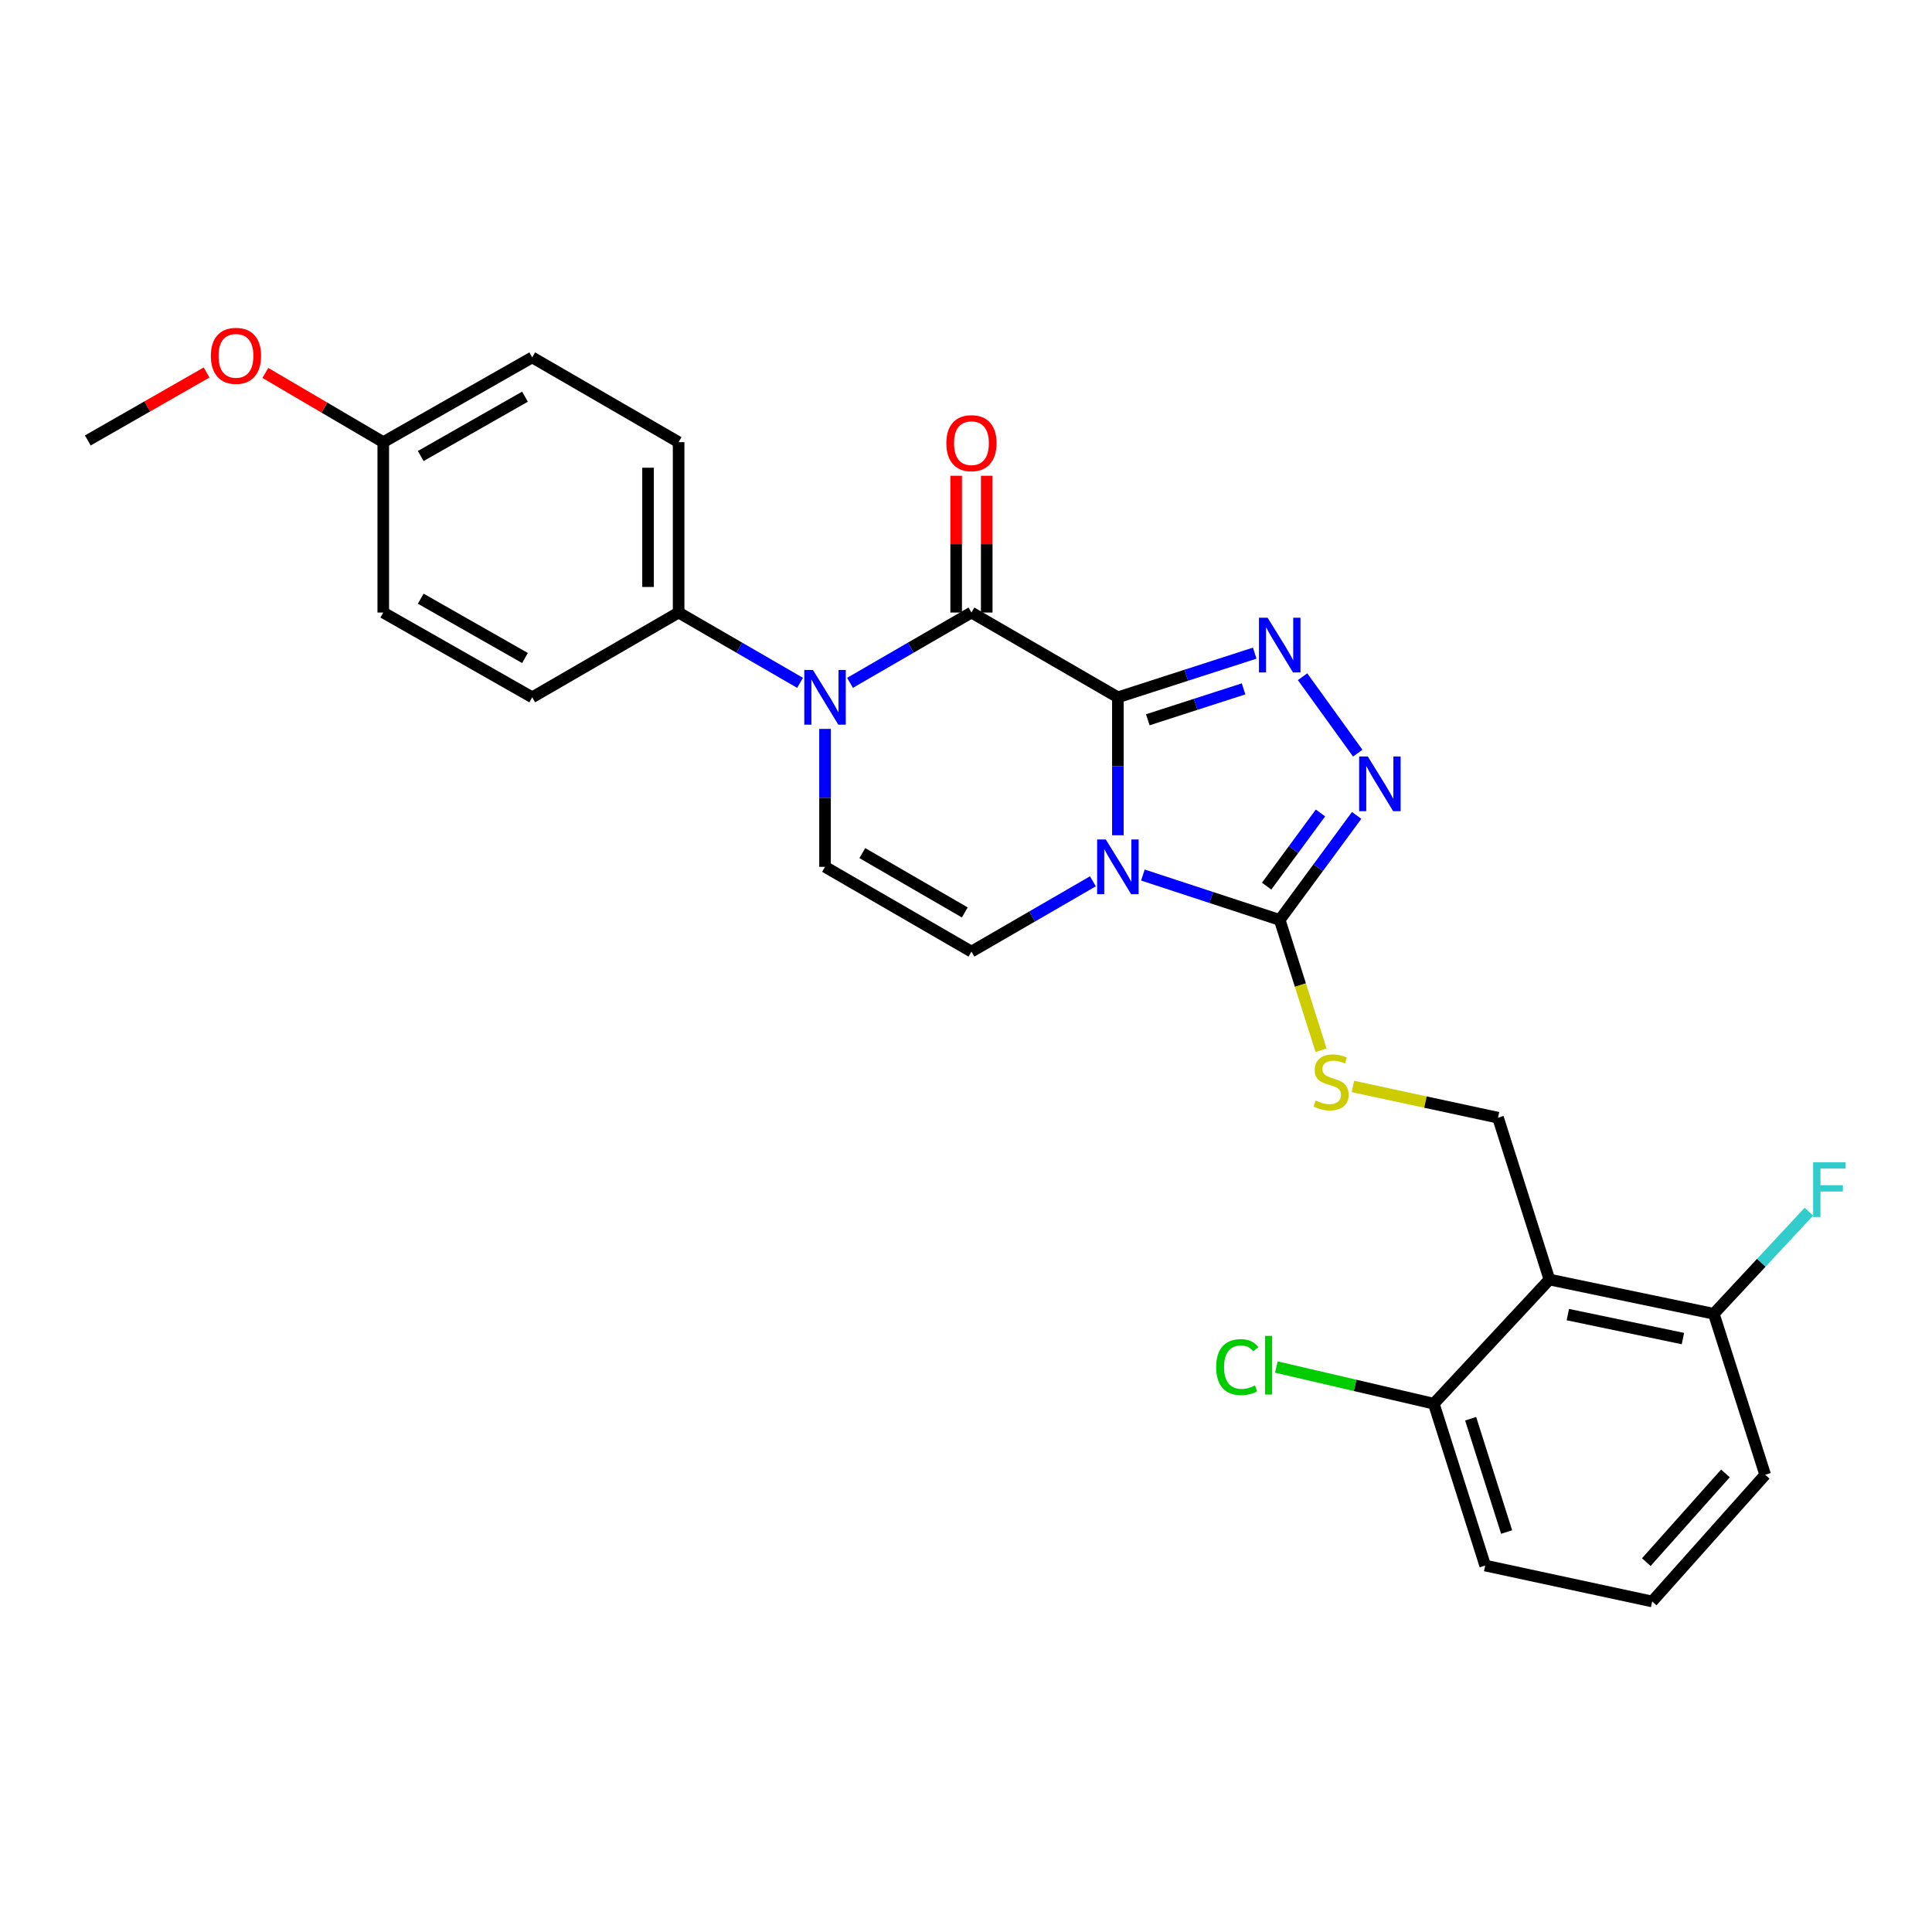 <?xml version='1.0' encoding='iso-8859-1'?>
<svg version='1.1' baseProfile='full'
              xmlns='http://www.w3.org/2000/svg'
                      xmlns:rdkit='http://www.rdkit.org/xml'
                      xmlns:xlink='http://www.w3.org/1999/xlink'
                  xml:space='preserve'
width='1000px' height='1000px' viewBox='0 0 1000 1000'>
<!-- END OF HEADER -->
<rect style='opacity:1.0;fill:#FFFFFF;stroke:none' width='1000' height='1000' x='0' y='0'> </rect>
<path class='bond-0' d='M 578.612,360.925 L 578.612,396.623' style='fill:none;fill-rule:evenodd;stroke:#000000;stroke-width:6px;stroke-linecap:butt;stroke-linejoin:miter;stroke-opacity:1' />
<path class='bond-0' d='M 578.612,396.623 L 578.612,432.321' style='fill:none;fill-rule:evenodd;stroke:#0000FF;stroke-width:6px;stroke-linecap:butt;stroke-linejoin:miter;stroke-opacity:1' />
<path class='bond-1' d='M 578.612,360.925 L 502.819,317.051' style='fill:none;fill-rule:evenodd;stroke:#000000;stroke-width:6px;stroke-linecap:butt;stroke-linejoin:miter;stroke-opacity:1' />
<path class='bond-2' d='M 578.612,360.925 L 614.026,349.498' style='fill:none;fill-rule:evenodd;stroke:#000000;stroke-width:6px;stroke-linecap:butt;stroke-linejoin:miter;stroke-opacity:1' />
<path class='bond-2' d='M 614.026,349.498 L 649.439,338.07' style='fill:none;fill-rule:evenodd;stroke:#0000FF;stroke-width:6px;stroke-linecap:butt;stroke-linejoin:miter;stroke-opacity:1' />
<path class='bond-2' d='M 594.096,372.556 L 618.885,364.556' style='fill:none;fill-rule:evenodd;stroke:#000000;stroke-width:6px;stroke-linecap:butt;stroke-linejoin:miter;stroke-opacity:1' />
<path class='bond-2' d='M 618.885,364.556 L 643.674,356.557' style='fill:none;fill-rule:evenodd;stroke:#0000FF;stroke-width:6px;stroke-linecap:butt;stroke-linejoin:miter;stroke-opacity:1' />
<path class='bond-4' d='M 591.556,452.921 L 626.968,464.537' style='fill:none;fill-rule:evenodd;stroke:#0000FF;stroke-width:6px;stroke-linecap:butt;stroke-linejoin:miter;stroke-opacity:1' />
<path class='bond-4' d='M 626.968,464.537 L 662.379,476.154' style='fill:none;fill-rule:evenodd;stroke:#000000;stroke-width:6px;stroke-linecap:butt;stroke-linejoin:miter;stroke-opacity:1' />
<path class='bond-6' d='M 565.683,456.159 L 534.251,474.354' style='fill:none;fill-rule:evenodd;stroke:#0000FF;stroke-width:6px;stroke-linecap:butt;stroke-linejoin:miter;stroke-opacity:1' />
<path class='bond-6' d='M 534.251,474.354 L 502.819,492.549' style='fill:none;fill-rule:evenodd;stroke:#000000;stroke-width:6px;stroke-linecap:butt;stroke-linejoin:miter;stroke-opacity:1' />
<path class='bond-3' d='M 502.819,317.051 L 471.391,335.245' style='fill:none;fill-rule:evenodd;stroke:#000000;stroke-width:6px;stroke-linecap:butt;stroke-linejoin:miter;stroke-opacity:1' />
<path class='bond-3' d='M 471.391,335.245 L 439.963,353.44' style='fill:none;fill-rule:evenodd;stroke:#0000FF;stroke-width:6px;stroke-linecap:butt;stroke-linejoin:miter;stroke-opacity:1' />
<path class='bond-12' d='M 510.73,317.051 L 510.73,281.653' style='fill:none;fill-rule:evenodd;stroke:#000000;stroke-width:6px;stroke-linecap:butt;stroke-linejoin:miter;stroke-opacity:1' />
<path class='bond-12' d='M 510.73,281.653 L 510.73,246.255' style='fill:none;fill-rule:evenodd;stroke:#FF0000;stroke-width:6px;stroke-linecap:butt;stroke-linejoin:miter;stroke-opacity:1' />
<path class='bond-12' d='M 494.907,317.051 L 494.907,281.653' style='fill:none;fill-rule:evenodd;stroke:#000000;stroke-width:6px;stroke-linecap:butt;stroke-linejoin:miter;stroke-opacity:1' />
<path class='bond-12' d='M 494.907,281.653 L 494.907,246.255' style='fill:none;fill-rule:evenodd;stroke:#FF0000;stroke-width:6px;stroke-linecap:butt;stroke-linejoin:miter;stroke-opacity:1' />
<path class='bond-5' d='M 674.202,350.268 L 702.769,389.836' style='fill:none;fill-rule:evenodd;stroke:#0000FF;stroke-width:6px;stroke-linecap:butt;stroke-linejoin:miter;stroke-opacity:1' />
<path class='bond-7' d='M 427.034,377.279 L 427.034,412.977' style='fill:none;fill-rule:evenodd;stroke:#0000FF;stroke-width:6px;stroke-linecap:butt;stroke-linejoin:miter;stroke-opacity:1' />
<path class='bond-7' d='M 427.034,412.977 L 427.034,448.674' style='fill:none;fill-rule:evenodd;stroke:#000000;stroke-width:6px;stroke-linecap:butt;stroke-linejoin:miter;stroke-opacity:1' />
<path class='bond-11' d='M 414.105,353.44 L 382.677,335.245' style='fill:none;fill-rule:evenodd;stroke:#0000FF;stroke-width:6px;stroke-linecap:butt;stroke-linejoin:miter;stroke-opacity:1' />
<path class='bond-11' d='M 382.677,335.245 L 351.249,317.051' style='fill:none;fill-rule:evenodd;stroke:#000000;stroke-width:6px;stroke-linecap:butt;stroke-linejoin:miter;stroke-opacity:1' />
<path class='bond-9' d='M 662.379,476.154 L 673.085,509.879' style='fill:none;fill-rule:evenodd;stroke:#000000;stroke-width:6px;stroke-linecap:butt;stroke-linejoin:miter;stroke-opacity:1' />
<path class='bond-9' d='M 673.085,509.879 L 683.791,543.604' style='fill:none;fill-rule:evenodd;stroke:#CCCC00;stroke-width:6px;stroke-linecap:butt;stroke-linejoin:miter;stroke-opacity:1' />
<path class='bond-27' d='M 662.379,476.154 L 682.288,449.103' style='fill:none;fill-rule:evenodd;stroke:#000000;stroke-width:6px;stroke-linecap:butt;stroke-linejoin:miter;stroke-opacity:1' />
<path class='bond-27' d='M 682.288,449.103 L 702.197,422.052' style='fill:none;fill-rule:evenodd;stroke:#0000FF;stroke-width:6px;stroke-linecap:butt;stroke-linejoin:miter;stroke-opacity:1' />
<path class='bond-27' d='M 655.608,458.66 L 669.544,439.724' style='fill:none;fill-rule:evenodd;stroke:#000000;stroke-width:6px;stroke-linecap:butt;stroke-linejoin:miter;stroke-opacity:1' />
<path class='bond-27' d='M 669.544,439.724 L 683.48,420.788' style='fill:none;fill-rule:evenodd;stroke:#0000FF;stroke-width:6px;stroke-linecap:butt;stroke-linejoin:miter;stroke-opacity:1' />
<path class='bond-28' d='M 502.819,492.549 L 427.034,448.674' style='fill:none;fill-rule:evenodd;stroke:#000000;stroke-width:6px;stroke-linecap:butt;stroke-linejoin:miter;stroke-opacity:1' />
<path class='bond-28' d='M 499.379,472.274 L 446.33,441.562' style='fill:none;fill-rule:evenodd;stroke:#000000;stroke-width:6px;stroke-linecap:butt;stroke-linejoin:miter;stroke-opacity:1' />
<path class='bond-8' d='M 801.976,662.289 L 775.375,578.522' style='fill:none;fill-rule:evenodd;stroke:#000000;stroke-width:6px;stroke-linecap:butt;stroke-linejoin:miter;stroke-opacity:1' />
<path class='bond-13' d='M 801.976,662.289 L 887.062,680.011' style='fill:none;fill-rule:evenodd;stroke:#000000;stroke-width:6px;stroke-linecap:butt;stroke-linejoin:miter;stroke-opacity:1' />
<path class='bond-13' d='M 811.513,680.438 L 871.072,692.844' style='fill:none;fill-rule:evenodd;stroke:#000000;stroke-width:6px;stroke-linecap:butt;stroke-linejoin:miter;stroke-opacity:1' />
<path class='bond-14' d='M 801.976,662.289 L 742.138,726.558' style='fill:none;fill-rule:evenodd;stroke:#000000;stroke-width:6px;stroke-linecap:butt;stroke-linejoin:miter;stroke-opacity:1' />
<path class='bond-10' d='M 700.261,562.352 L 737.818,570.437' style='fill:none;fill-rule:evenodd;stroke:#CCCC00;stroke-width:6px;stroke-linecap:butt;stroke-linejoin:miter;stroke-opacity:1' />
<path class='bond-10' d='M 737.818,570.437 L 775.375,578.522' style='fill:none;fill-rule:evenodd;stroke:#000000;stroke-width:6px;stroke-linecap:butt;stroke-linejoin:miter;stroke-opacity:1' />
<path class='bond-15' d='M 351.249,317.051 L 351.249,228.862' style='fill:none;fill-rule:evenodd;stroke:#000000;stroke-width:6px;stroke-linecap:butt;stroke-linejoin:miter;stroke-opacity:1' />
<path class='bond-15' d='M 335.426,303.822 L 335.426,242.09' style='fill:none;fill-rule:evenodd;stroke:#000000;stroke-width:6px;stroke-linecap:butt;stroke-linejoin:miter;stroke-opacity:1' />
<path class='bond-16' d='M 351.249,317.051 L 275.473,360.925' style='fill:none;fill-rule:evenodd;stroke:#000000;stroke-width:6px;stroke-linecap:butt;stroke-linejoin:miter;stroke-opacity:1' />
<path class='bond-18' d='M 887.062,680.011 L 911.669,653.589' style='fill:none;fill-rule:evenodd;stroke:#000000;stroke-width:6px;stroke-linecap:butt;stroke-linejoin:miter;stroke-opacity:1' />
<path class='bond-18' d='M 911.669,653.589 L 936.277,627.166' style='fill:none;fill-rule:evenodd;stroke:#33CCCC;stroke-width:6px;stroke-linecap:butt;stroke-linejoin:miter;stroke-opacity:1' />
<path class='bond-24' d='M 887.062,680.011 L 913.654,763.339' style='fill:none;fill-rule:evenodd;stroke:#000000;stroke-width:6px;stroke-linecap:butt;stroke-linejoin:miter;stroke-opacity:1' />
<path class='bond-17' d='M 742.138,726.558 L 701.389,717.064' style='fill:none;fill-rule:evenodd;stroke:#000000;stroke-width:6px;stroke-linecap:butt;stroke-linejoin:miter;stroke-opacity:1' />
<path class='bond-17' d='M 701.389,717.064 L 660.639,707.57' style='fill:none;fill-rule:evenodd;stroke:#00CC00;stroke-width:6px;stroke-linecap:butt;stroke-linejoin:miter;stroke-opacity:1' />
<path class='bond-25' d='M 742.138,726.558 L 768.73,810.325' style='fill:none;fill-rule:evenodd;stroke:#000000;stroke-width:6px;stroke-linecap:butt;stroke-linejoin:miter;stroke-opacity:1' />
<path class='bond-25' d='M 761.208,734.336 L 779.822,792.972' style='fill:none;fill-rule:evenodd;stroke:#000000;stroke-width:6px;stroke-linecap:butt;stroke-linejoin:miter;stroke-opacity:1' />
<path class='bond-21' d='M 351.249,228.862 L 275.473,184.988' style='fill:none;fill-rule:evenodd;stroke:#000000;stroke-width:6px;stroke-linecap:butt;stroke-linejoin:miter;stroke-opacity:1' />
<path class='bond-20' d='M 275.473,360.925 L 198.378,317.051' style='fill:none;fill-rule:evenodd;stroke:#000000;stroke-width:6px;stroke-linecap:butt;stroke-linejoin:miter;stroke-opacity:1' />
<path class='bond-20' d='M 271.735,340.592 L 217.769,309.88' style='fill:none;fill-rule:evenodd;stroke:#000000;stroke-width:6px;stroke-linecap:butt;stroke-linejoin:miter;stroke-opacity:1' />
<path class='bond-19' d='M 198.378,228.862 L 198.378,317.051' style='fill:none;fill-rule:evenodd;stroke:#000000;stroke-width:6px;stroke-linecap:butt;stroke-linejoin:miter;stroke-opacity:1' />
<path class='bond-22' d='M 198.378,228.862 L 167.862,210.946' style='fill:none;fill-rule:evenodd;stroke:#000000;stroke-width:6px;stroke-linecap:butt;stroke-linejoin:miter;stroke-opacity:1' />
<path class='bond-22' d='M 167.862,210.946 L 137.346,193.03' style='fill:none;fill-rule:evenodd;stroke:#FF0000;stroke-width:6px;stroke-linecap:butt;stroke-linejoin:miter;stroke-opacity:1' />
<path class='bond-29' d='M 198.378,228.862 L 275.473,184.988' style='fill:none;fill-rule:evenodd;stroke:#000000;stroke-width:6px;stroke-linecap:butt;stroke-linejoin:miter;stroke-opacity:1' />
<path class='bond-29' d='M 217.769,236.033 L 271.735,205.321' style='fill:none;fill-rule:evenodd;stroke:#000000;stroke-width:6px;stroke-linecap:butt;stroke-linejoin:miter;stroke-opacity:1' />
<path class='bond-26' d='M 106.927,192.802 L 76.191,210.388' style='fill:none;fill-rule:evenodd;stroke:#FF0000;stroke-width:6px;stroke-linecap:butt;stroke-linejoin:miter;stroke-opacity:1' />
<path class='bond-26' d='M 76.191,210.388 L 45.455,227.974' style='fill:none;fill-rule:evenodd;stroke:#000000;stroke-width:6px;stroke-linecap:butt;stroke-linejoin:miter;stroke-opacity:1' />
<path class='bond-23' d='M 855.16,828.918 L 768.73,810.325' style='fill:none;fill-rule:evenodd;stroke:#000000;stroke-width:6px;stroke-linecap:butt;stroke-linejoin:miter;stroke-opacity:1' />
<path class='bond-30' d='M 855.16,828.918 L 913.654,763.339' style='fill:none;fill-rule:evenodd;stroke:#000000;stroke-width:6px;stroke-linecap:butt;stroke-linejoin:miter;stroke-opacity:1' />
<path class='bond-30' d='M 852.126,808.548 L 893.071,762.643' style='fill:none;fill-rule:evenodd;stroke:#000000;stroke-width:6px;stroke-linecap:butt;stroke-linejoin:miter;stroke-opacity:1' />
<path  class='atom-1' d='M 572.352 434.514
L 581.632 449.514
Q 582.552 450.994, 584.032 453.674
Q 585.512 456.354, 585.592 456.514
L 585.592 434.514
L 589.352 434.514
L 589.352 462.834
L 585.472 462.834
L 575.512 446.434
Q 574.352 444.514, 573.112 442.314
Q 571.912 440.114, 571.552 439.434
L 571.552 462.834
L 567.872 462.834
L 567.872 434.514
L 572.352 434.514
' fill='#0000FF'/>
<path  class='atom-3' d='M 656.119 319.734
L 665.399 334.734
Q 666.319 336.214, 667.799 338.894
Q 669.279 341.574, 669.359 341.734
L 669.359 319.734
L 673.119 319.734
L 673.119 348.054
L 669.239 348.054
L 659.279 331.654
Q 658.119 329.734, 656.879 327.534
Q 655.679 325.334, 655.319 324.654
L 655.319 348.054
L 651.639 348.054
L 651.639 319.734
L 656.119 319.734
' fill='#0000FF'/>
<path  class='atom-4' d='M 420.774 346.765
L 430.054 361.765
Q 430.974 363.245, 432.454 365.925
Q 433.934 368.605, 434.014 368.765
L 434.014 346.765
L 437.774 346.765
L 437.774 375.085
L 433.894 375.085
L 423.934 358.685
Q 422.774 356.765, 421.534 354.565
Q 420.334 352.365, 419.974 351.685
L 419.974 375.085
L 416.294 375.085
L 416.294 346.765
L 420.774 346.765
' fill='#0000FF'/>
<path  class='atom-6' d='M 707.967 391.545
L 717.247 406.545
Q 718.167 408.025, 719.647 410.705
Q 721.127 413.385, 721.207 413.545
L 721.207 391.545
L 724.967 391.545
L 724.967 419.865
L 721.087 419.865
L 711.127 403.465
Q 709.967 401.545, 708.727 399.345
Q 707.527 397.145, 707.167 396.465
L 707.167 419.865
L 703.487 419.865
L 703.487 391.545
L 707.967 391.545
' fill='#0000FF'/>
<path  class='atom-10' d='M 680.971 569.641
Q 681.291 569.761, 682.611 570.321
Q 683.931 570.881, 685.371 571.241
Q 686.851 571.561, 688.291 571.561
Q 690.971 571.561, 692.531 570.281
Q 694.091 568.961, 694.091 566.681
Q 694.091 565.121, 693.291 564.161
Q 692.531 563.201, 691.331 562.681
Q 690.131 562.161, 688.131 561.561
Q 685.611 560.801, 684.091 560.081
Q 682.611 559.361, 681.531 557.841
Q 680.491 556.321, 680.491 553.761
Q 680.491 550.201, 682.891 548.001
Q 685.331 545.801, 690.131 545.801
Q 693.411 545.801, 697.131 547.361
L 696.211 550.441
Q 692.811 549.041, 690.251 549.041
Q 687.491 549.041, 685.971 550.201
Q 684.451 551.321, 684.491 553.281
Q 684.491 554.801, 685.251 555.721
Q 686.051 556.641, 687.171 557.161
Q 688.331 557.681, 690.251 558.281
Q 692.811 559.081, 694.331 559.881
Q 695.851 560.681, 696.931 562.321
Q 698.051 563.921, 698.051 566.681
Q 698.051 570.601, 695.411 572.721
Q 692.811 574.801, 688.451 574.801
Q 685.931 574.801, 684.011 574.241
Q 682.131 573.721, 679.891 572.801
L 680.971 569.641
' fill='#CCCC00'/>
<path  class='atom-13' d='M 489.819 229.382
Q 489.819 222.582, 493.179 218.782
Q 496.539 214.982, 502.819 214.982
Q 509.099 214.982, 512.459 218.782
Q 515.819 222.582, 515.819 229.382
Q 515.819 236.262, 512.419 240.182
Q 509.019 244.062, 502.819 244.062
Q 496.579 244.062, 493.179 240.182
Q 489.819 236.302, 489.819 229.382
M 502.819 240.862
Q 507.139 240.862, 509.459 237.982
Q 511.819 235.062, 511.819 229.382
Q 511.819 223.822, 509.459 221.022
Q 507.139 218.182, 502.819 218.182
Q 498.499 218.182, 496.139 220.982
Q 493.819 223.782, 493.819 229.382
Q 493.819 235.102, 496.139 237.982
Q 498.499 240.862, 502.819 240.862
' fill='#FF0000'/>
<path  class='atom-18' d='M 629.484 707.61
Q 629.484 700.57, 632.764 696.89
Q 636.084 693.17, 642.364 693.17
Q 648.204 693.17, 651.324 697.29
L 648.684 699.45
Q 646.404 696.45, 642.364 696.45
Q 638.084 696.45, 635.804 699.33
Q 633.564 702.17, 633.564 707.61
Q 633.564 713.21, 635.884 716.09
Q 638.244 718.97, 642.804 718.97
Q 645.924 718.97, 649.564 717.09
L 650.684 720.09
Q 649.204 721.05, 646.964 721.61
Q 644.724 722.17, 642.244 722.17
Q 636.084 722.17, 632.764 718.41
Q 629.484 714.65, 629.484 707.61
' fill='#00CC00'/>
<path  class='atom-18' d='M 654.764 691.45
L 658.444 691.45
L 658.444 721.81
L 654.764 721.81
L 654.764 691.45
' fill='#00CC00'/>
<path  class='atom-19' d='M 938.471 601.609
L 955.311 601.609
L 955.311 604.849
L 942.271 604.849
L 942.271 613.449
L 953.871 613.449
L 953.871 616.729
L 942.271 616.729
L 942.271 629.929
L 938.471 629.929
L 938.471 601.609
' fill='#33CCCC'/>
<path  class='atom-23' d='M 109.136 184.18
Q 109.136 177.38, 112.496 173.58
Q 115.856 169.78, 122.136 169.78
Q 128.416 169.78, 131.776 173.58
Q 135.136 177.38, 135.136 184.18
Q 135.136 191.06, 131.736 194.98
Q 128.336 198.86, 122.136 198.86
Q 115.896 198.86, 112.496 194.98
Q 109.136 191.1, 109.136 184.18
M 122.136 195.66
Q 126.456 195.66, 128.776 192.78
Q 131.136 189.86, 131.136 184.18
Q 131.136 178.62, 128.776 175.82
Q 126.456 172.98, 122.136 172.98
Q 117.816 172.98, 115.456 175.78
Q 113.136 178.58, 113.136 184.18
Q 113.136 189.9, 115.456 192.78
Q 117.816 195.66, 122.136 195.66
' fill='#FF0000'/>
</svg>
